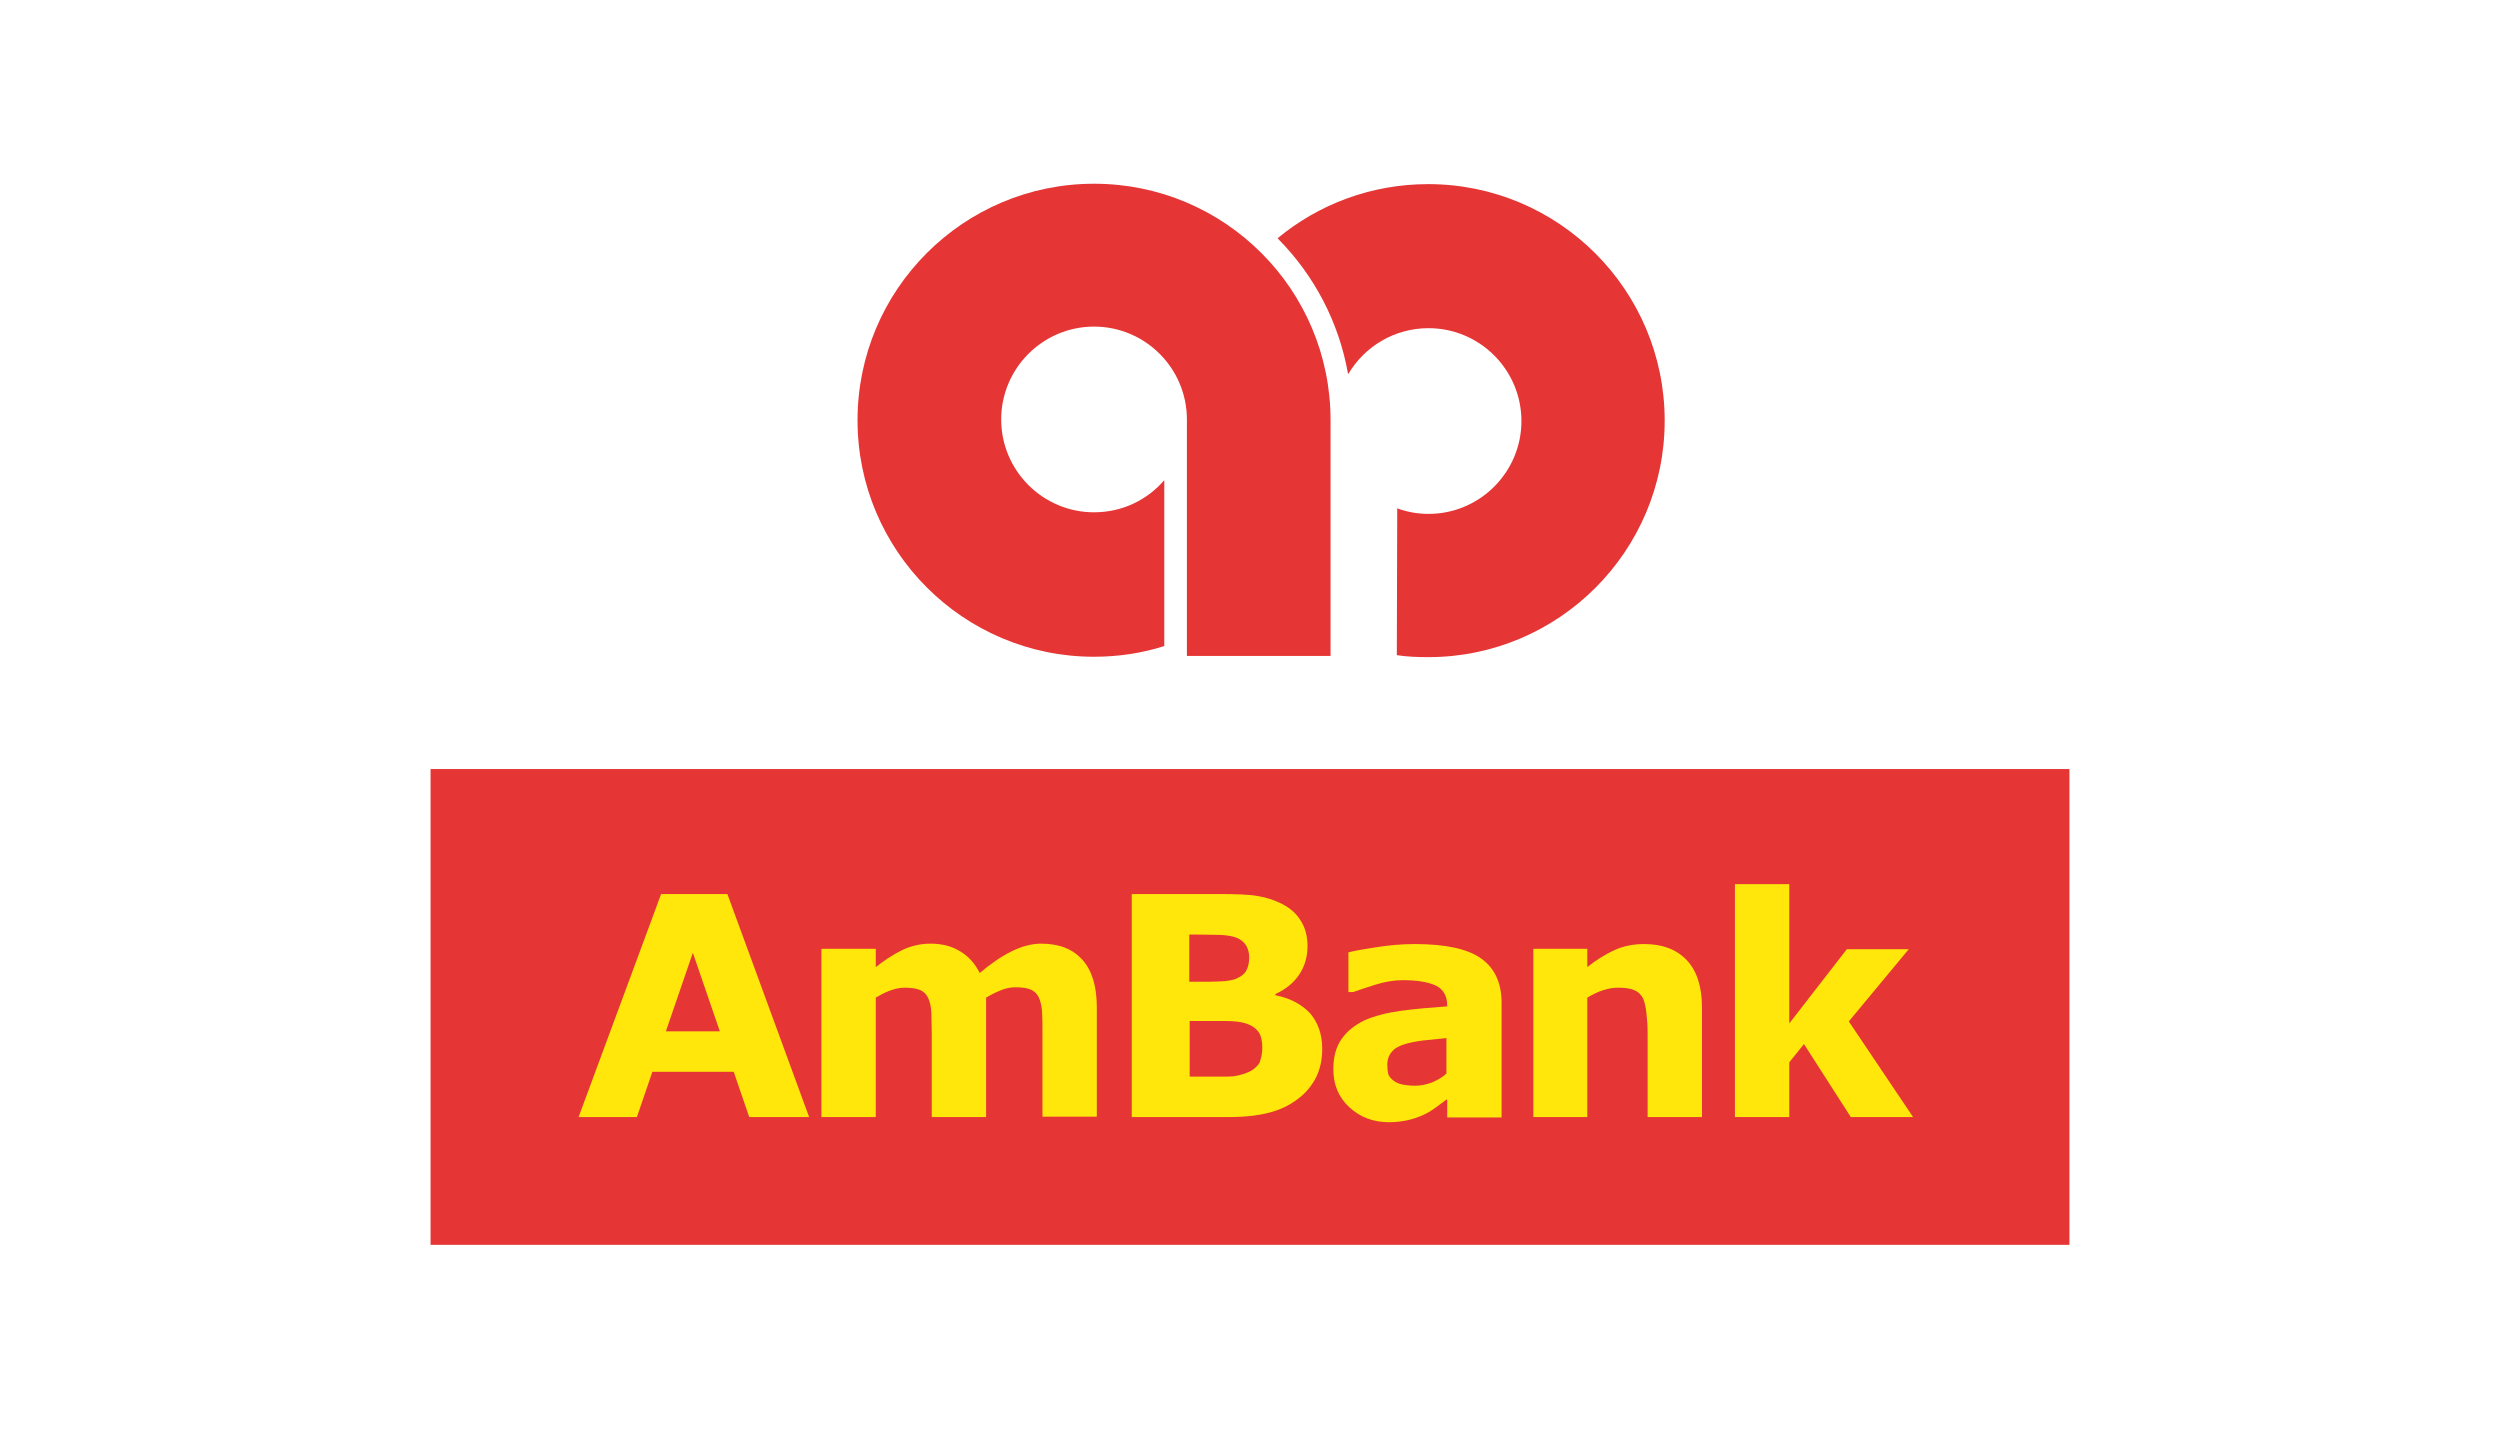 <?xml version="1.0" encoding="utf-8"?>
<!-- Generator: Adobe Illustrator 23.0.0, SVG Export Plug-In . SVG Version: 6.00 Build 0)  -->
<svg version="1.1" id="Layer_1" xmlns="http://www.w3.org/2000/svg" xmlns:xlink="http://www.w3.org/1999/xlink" x="0px" y="0px"
	 viewBox="0 0 630 360" style="enable-background:new 0 0 630 360;" xml:space="preserve">
<style type="text/css">
	.st0{display:none;}
	.st1{display:inline;fill:#0F0F0F;}
	.st2{fill:#E53534;}
	.st3{fill:#FFE60B;}
</style>
<g class="st0">
	<rect x="-43.1" y="-12.1" class="st1" width="715" height="390.6"/>
</g>
<g>
	<rect x="108.5" y="193.8" class="st2" width="413" height="119.9"/>
	<path class="st3" d="M203.9,281.5h-15.1l-3.9-11.4h-20.5l-3.9,11.4h-14.7l20.8-56.2h16.7L203.9,281.5z M181.4,259.9l-6.8-19.8
		l-6.8,19.8H181.4z"/>
	<path class="st3" d="M248.5,251.4v30.1h-13.7v-21.2c0-2.1-0.1-3.8-0.1-5.3c-0.1-1.5-0.4-2.6-0.8-3.5c-0.4-0.9-1.1-1.6-2-2
		c-0.9-0.4-2.2-0.6-3.9-0.6c-1.3,0-2.6,0.3-3.9,0.8c-1.3,0.5-2.4,1.1-3.4,1.7v30.1H207v-42.4h13.7v4.6c2.3-1.8,4.6-3.3,6.7-4.3
		c2.1-1,4.5-1.6,7.1-1.6c2.8,0,5.3,0.6,7.4,1.9c2.1,1.2,3.8,3.1,5,5.5c2.7-2.3,5.3-4.1,7.9-5.4c2.6-1.3,5.1-2,7.6-2
		c4.6,0,8,1.4,10.4,4.1c2.4,2.7,3.6,6.7,3.6,11.9v27.6h-13.7v-21.2c0-2.1,0-3.8-0.1-5.3c-0.1-1.4-0.4-2.6-0.8-3.5
		c-0.4-0.9-1.1-1.6-2-2c-0.9-0.4-2.2-0.6-3.9-0.6c-1.1,0-2.2,0.2-3.3,0.6C251.3,249.9,250,250.5,248.5,251.4"/>
	<path class="st3" d="M333.2,264.3c0,2.7-0.5,5.1-1.6,7.3c-1.1,2.1-2.6,3.9-4.5,5.3c-2.2,1.7-4.6,2.8-7.3,3.5
		c-2.7,0.7-6,1.1-10.1,1.1h-24.5v-56.2H307c4.5,0,7.8,0.1,9.9,0.5c2.1,0.3,4.2,1,6.2,2c2.1,1.1,3.7,2.5,4.8,4.4
		c1.1,1.8,1.6,3.9,1.6,6.2c0,2.7-0.7,5.1-2.1,7.2c-1.4,2.1-3.4,3.7-6,4.9v0.3c3.6,0.7,6.5,2.2,8.7,4.5
		C332.1,257.6,333.2,260.6,333.2,264.3 M314.8,241.2c0-0.9-0.2-1.9-0.7-2.8c-0.5-0.9-1.3-1.6-2.5-2.1c-1-0.4-2.4-0.6-3.9-0.7
		c-1.6,0-3.8-0.1-6.6-0.1h-1.4v11.9h2.3c2.3,0,4.2,0,5.8-0.1c1.6-0.1,2.9-0.3,3.8-0.7c1.3-0.6,2.2-1.3,2.6-2.3
		C314.6,243.5,314.8,242.4,314.8,241.2 M318.1,264.1c0-1.8-0.3-3.2-1-4.1c-0.7-1-1.8-1.7-3.5-2.2c-1.1-0.3-2.7-0.5-4.6-0.5
		c-2,0-4,0-6.1,0h-3.1v14h1.1c4,0,6.9,0,8.6,0c1.7,0,3.3-0.4,4.8-1c1.5-0.6,2.5-1.5,3.1-2.5C317.8,266.7,318.1,265.5,318.1,264.1"/>
	<path class="st3" d="M364.5,277.1c-0.7,0.5-1.6,1.2-2.7,2c-1.1,0.8-2.1,1.4-3,1.8c-1.3,0.6-2.7,1.1-4.1,1.4c-1.4,0.3-3,0.5-4.7,0.5
		c-4,0-7.3-1.3-10-3.8c-2.7-2.5-4-5.7-4-9.6c0-3.1,0.7-5.6,2.1-7.6c1.4-2,3.3-3.5,5.8-4.7c2.5-1.1,5.6-1.9,9.3-2.4
		c3.7-0.5,7.5-0.8,11.5-1.1v-0.2c0-2.4-1-4.1-2.8-5c-1.9-0.9-4.7-1.4-8.4-1.4c-2.2,0-4.6,0.4-7.1,1.2c-2.5,0.8-4.3,1.4-5.4,1.8h-1.2
		V240c1.4-0.4,3.8-0.8,7-1.3c3.2-0.5,6.5-0.8,9.7-0.8c7.7,0,13.3,1.2,16.7,3.6c3.4,2.4,5.2,6.1,5.2,11.2v28.9h-13.7V277.1z
		 M364.5,270.5v-8.9c-1.8,0.2-3.8,0.4-5.9,0.6c-2.1,0.3-3.7,0.6-4.8,1c-1.3,0.4-2.4,1-3.1,1.9c-0.7,0.8-1.1,1.9-1.1,3.2
		c0,0.9,0.1,1.6,0.2,2.2c0.1,0.5,0.5,1.1,1.1,1.6c0.6,0.5,1.3,0.9,2.1,1.1c0.8,0.2,2,0.4,3.7,0.4c1.3,0,2.7-0.3,4.1-0.8
		C362.2,272.2,363.5,271.5,364.5,270.5"/>
	<path class="st3" d="M428.9,281.5h-13.7v-21.1c0-1.7-0.1-3.4-0.3-5.1c-0.2-1.7-0.5-3-0.9-3.8c-0.5-0.9-1.2-1.6-2.2-2
		c-1-0.4-2.3-0.6-4-0.6c-1.2,0-2.5,0.2-3.7,0.6c-1.3,0.4-2.6,1-4.1,1.9v30.1h-13.6v-42.4h13.6v4.6c2.4-1.9,4.7-3.3,6.9-4.3
		c2.2-1,4.7-1.5,7.4-1.5c4.6,0,8.1,1.3,10.7,4c2.6,2.7,3.9,6.7,3.9,12V281.5z"/>
	<polygon class="st3" points="482.1,281.5 466.4,281.5 454.6,263.1 450.9,267.7 450.9,281.5 437.2,281.5 437.2,222.8 450.9,222.8 
		450.9,257.9 465.4,239.2 481,239.2 465.9,257.4 	"/>
	<path class="st2" d="M293.4,121c-4.3,5-10.6,8.1-17.7,8.1c-12.9,0-23.4-10.5-23.4-23.4c0-12.9,10.5-23.4,23.4-23.4
		c12.9,0,23.4,10.5,23.4,23.4v59.6h36.2l0-59.4c0-33-26.7-59.6-59.6-59.6c-32.9,0-59.6,26.7-59.6,59.6c0,32.9,26.7,59.6,59.6,59.6
		c6.1,0,12.1-0.9,17.7-2.7L293.4,121"/>
	<path class="st2" d="M352,165.1c2.6,0.4,5.2,0.5,7.9,0.5c32.9,0,59.6-26.7,59.6-59.6c0-32.9-26.7-59.6-59.6-59.6
		c-14.4,0-27.6,5.1-37.9,13.6l0.1,0.2c9,9.1,15.3,20.9,17.6,34l0.1,0c4.1-6.9,11.6-11.5,20.2-11.5c12.9,0,23.4,10.5,23.4,23.4
		c0,12.9-10.5,23.4-23.4,23.4c-2.8,0-5.5-0.5-7.9-1.4L352,165.1"/>
</g>
</svg>
